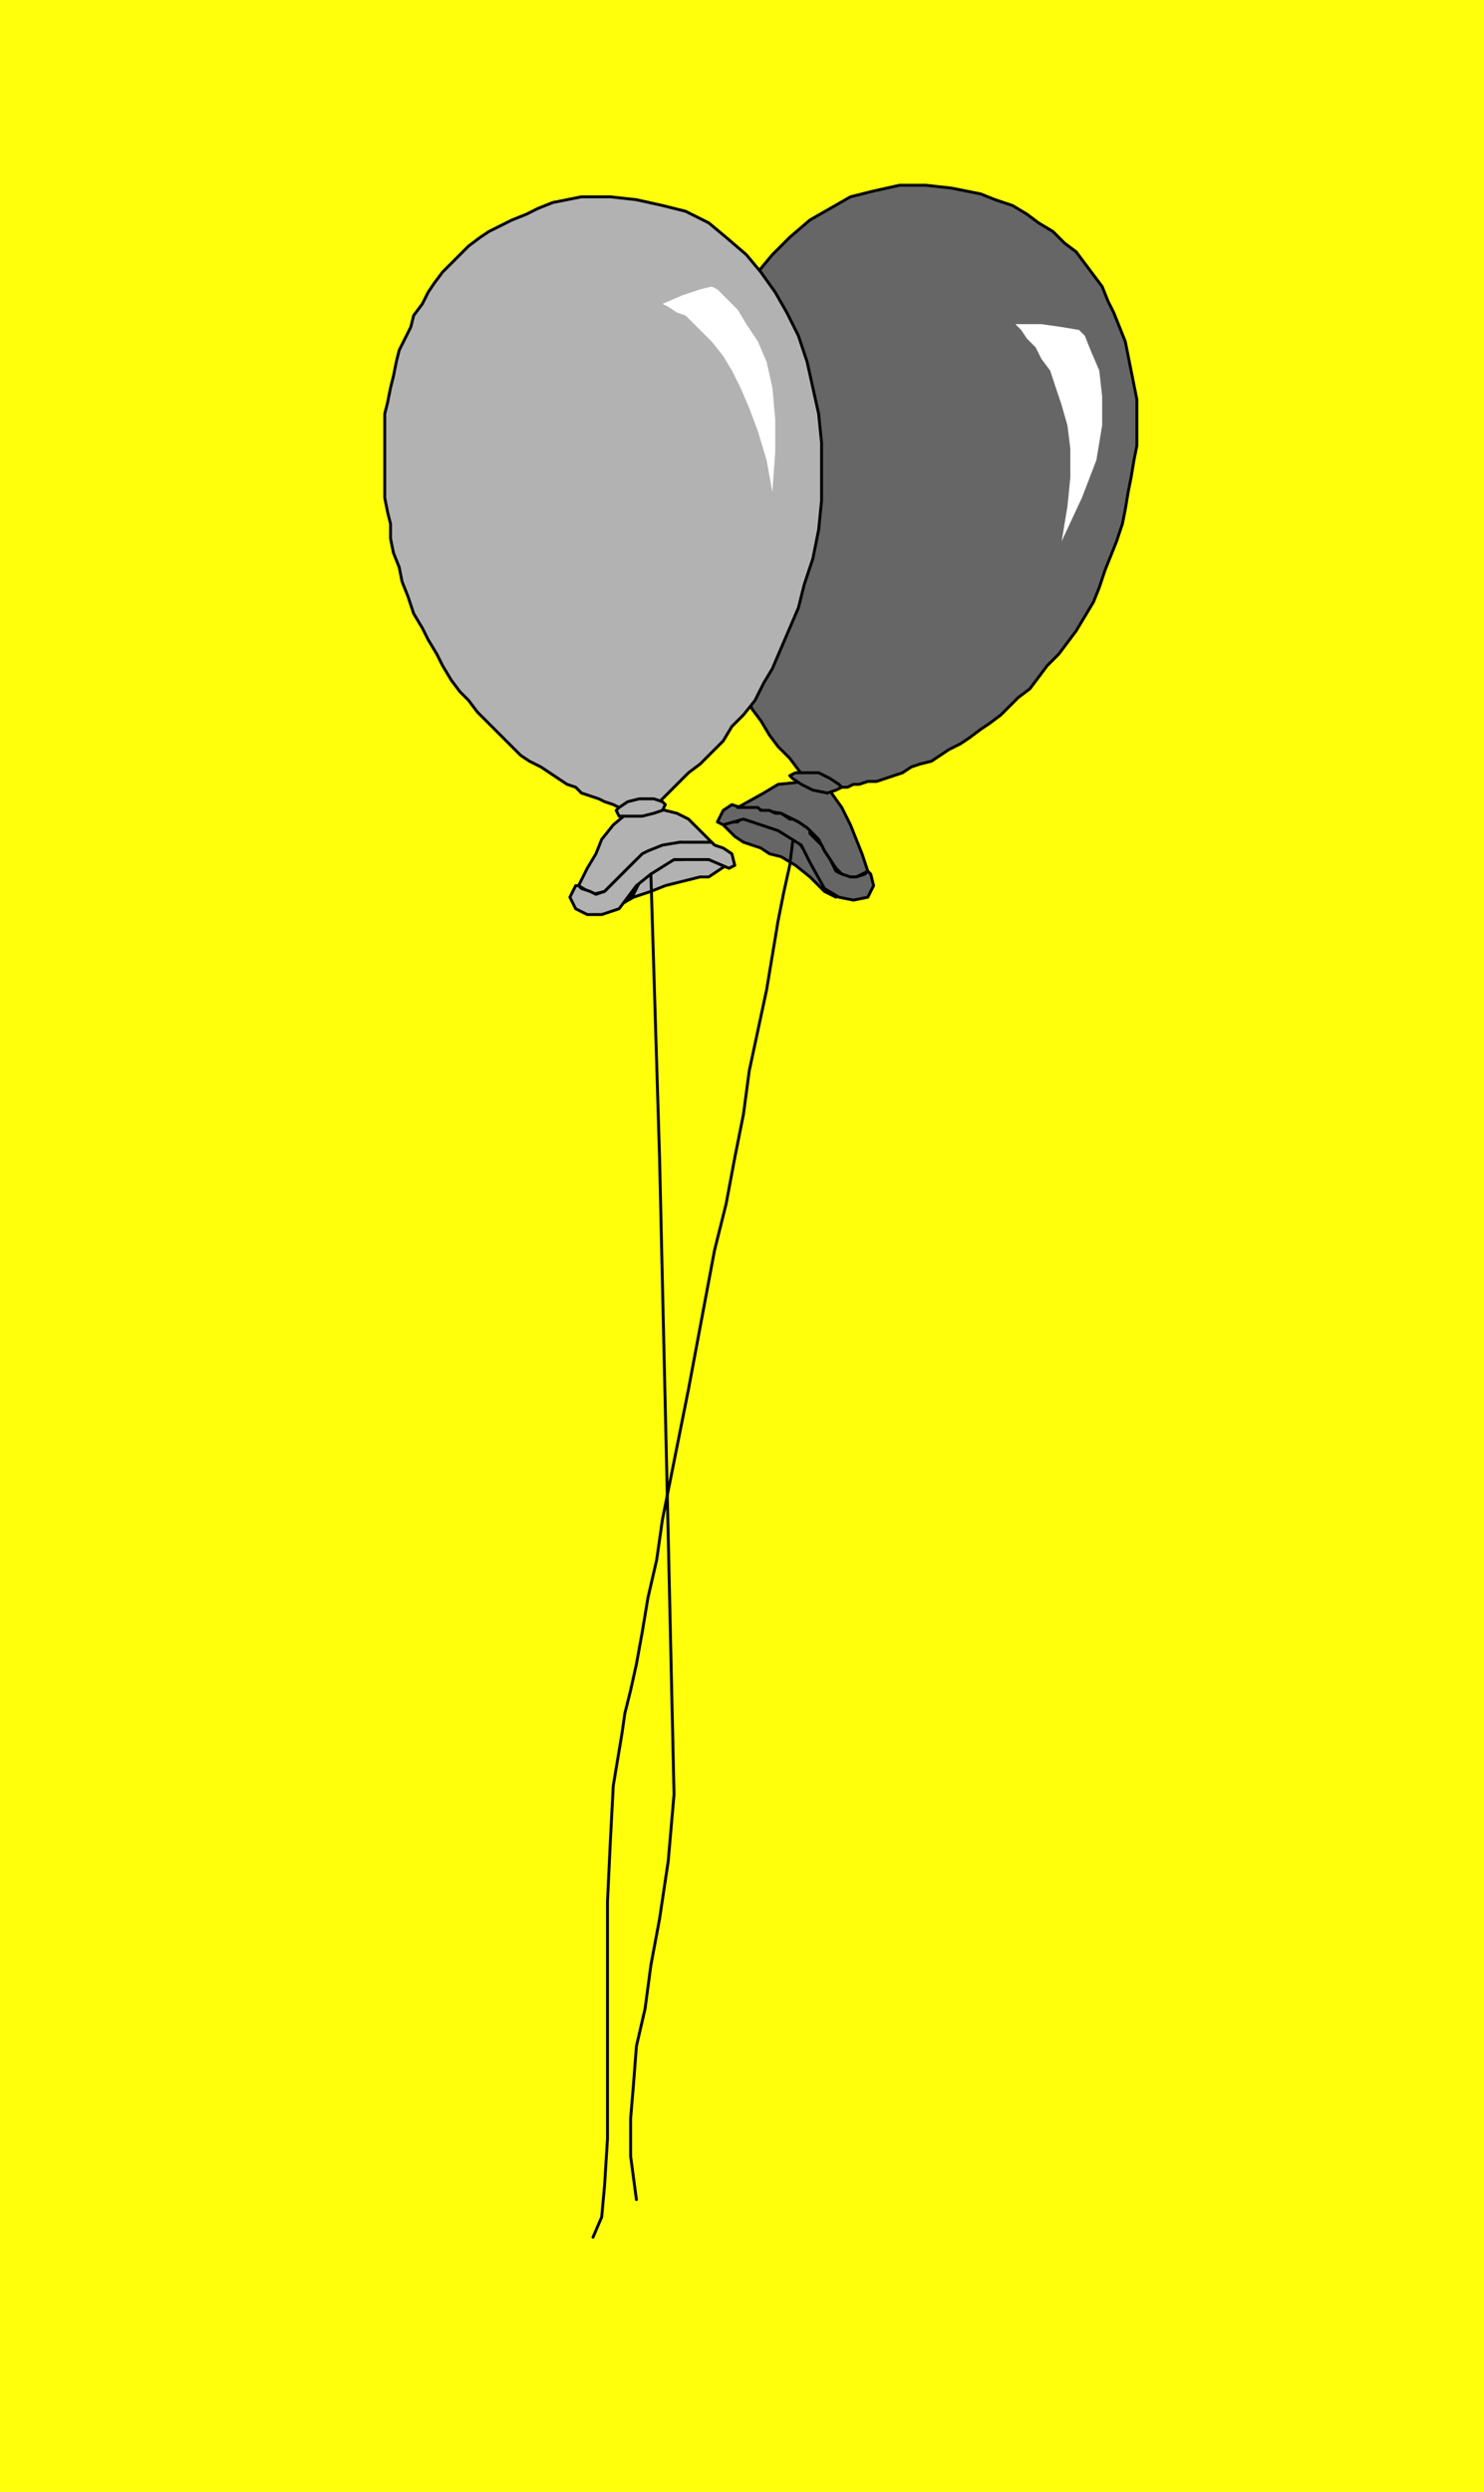 <svg xmlns="http://www.w3.org/2000/svg" fill-rule="evenodd" height="2.87in" preserveAspectRatio="none" stroke-linecap="round" viewBox="0 0 513 861" width="1.71in"><style>.brush0{fill:#fff}.pen0{stroke:#000;stroke-width:1;stroke-linejoin:round}.brush3{fill:#666}.brush5{fill:#b2b2b2}.pen2{stroke:none}</style><path style="fill:#ffff0c;stroke:none" d="M513 861V0H0v861h513z"/><path class="pen0 brush3" d="m339 67 5 2 6 2 5 3 4 3 5 3 4 4 4 3 3 4 3 4 3 4 2 5 2 4 2 5 2 5 1 5 1 5 1 5 1 5v16l-1 5-1 6-1 5-1 6-1 5-2 6-2 5-2 5-2 6-2 5h0l-3 5-3 5-3 4-3 4-4 4-3 4-3 4-4 3-3 3-3 3-4 3-3 2-4 3-3 2-4 2-3 2-3 2-4 1-3 1-3 2-3 1-3 1-3 1h-3l-3 1h-2l-2 1h-7 0l5 7 3 6 2 5 2 5 2 6h0l-4 2h-3l-2-1-2-2-2-3-2-3-2-4-3-3-4-3-6-3-6-1-9-1h0l9-5 5-3 10-1h0l-3-4-3-4-4-4-3-4-3-5-3-4-2-5-3-4-3-5-2-6-2-5-2-6-2-7-2-7-1-7-1-8-1-9h0v-10l1-10 1-10 2-10 2-9 4-9 3-8 5-8 5-8 5-6 6-6 7-6 7-4 7-4 8-2 9-2h9l9 1 10 2z"/><path class="pen0" d="m281 273 5 1 3-1 2-1h0l-1-1-3-2-4-2h0-8l-2 1h0l1 1 3 2 4 2zm8 37-4-2-5-5-5-4-5-3-4-1-3-2-3-1-3-1-3-2-2-2-2-2h0l1-1h4l1-1h2l3 1h2l6 3 7 4 3 4 3 6 3 6h1l2 2 1 1z" style="fill:#666"/><path class="pen0 brush5" d="m212 314 7-4 6-2 5-2 4-1 4-1 4-1h3l3-2 3-2h0l-1-1-4-1-3-1h0-4l-3 1h-3 0l-2 1-4 2-2 1h0l-2 2-2 2-1 2h0l-1 2-3 2-1 1h0l-3 2z"/><path class="pen0 brush5" d="m201 68-5 1-5 1-5 2-4 2-5 2-4 2-4 2-3 2-4 3-3 3-3 3-3 3-3 4-2 3-2 4-3 4-1 4-2 4-2 4-1 4-1 5-1 4-1 5-1 4v29l1 5 1 4v5l1 5 2 5 1 5h0l2 5 2 6 3 5 2 4 3 5 2 4 3 5 3 4 3 3 3 4 3 3 3 3 3 3 3 3 3 3 3 2 4 2 3 2 3 2 3 2 3 1 2 2 3 1 3 1 2 1 3 1 2 1h2l2 1h0l-6 5-4 5-2 5-3 5-3 6h0l5 3 4-1 3-3 4-4 4-4 7-4 8-2 12 1h0l-6-6-3-3-4-2-8-2h0l4-4 4-4 4-4 4-3 4-4 4-4 3-5 4-4 4-5 3-6 3-5 3-7 3-7 3-7 2-8 3-9h0l2-10 1-10v-20l-1-10-2-9-2-9-3-9-4-8-4-7-5-7-5-6-7-6-6-5-8-4-8-2-9-2-9-1h-10z"/><path class="pen0 brush5" d="m247 292 3 1 3 2 1 4h0l-2 1-7-3h-12 0l-8 5-5 4-6 8h0l-6 2h-5l-4-2-2-4 2-4h1l1 1 3 1 2 1h0l3-1 2-2 2-2h0l3-3 4-4 2-2h0l2-1 5-2 6-1h11l1 1z"/><path class="pen2 brush0" d="m229 105 7-3 6-2 4-1 2 1 3 3 4 4 3 5 4 6 3 7 2 9 1 11v11l-1 14-2-11-3-10-3-8-3-7-3-6-3-5-4-5-3-3-3-3-3-3-3-1-3-2-2-1z"/><path class="pen0" style="fill:#b2b2b2" d="m222 282 4-1 3-1 1-2h0l-1-1-3-1h-5 0l-4 1-3 2-1 1h0l1 2h8z"/><path class="pen0" fill="none" d="m225 302 3 98 3 131 2 89h0l-2 23-3 20-3 16-2 15-3 13-1 13-1 12v13l2 15"/><path class="pen0" fill="none" d="m274 291-1 8-2 9-2 10-2 12-2 12-3 14-3 14-2 15-3 15-3 16-4 16-3 16-3 16-3 16-3 15-3 15-3 15-2 14-3 13-2 12-2 11-2 9-2 8-1 7h0l-3 18-1 19-1 21v82l-1 16-1 11-3 7"/><path class="pen2 brush0" d="M351 112h9l7 1 6 1 2 2 2 5 3 7 1 9v10l-2 12-5 13-7 15 2-12 1-10v-10l-1-8-2-7-2-6-2-6-3-4-2-4-3-3-2-3-2-2z"/><path class="pen0 brush3" d="m256 279-3-1-3 2-2 4h0l2 1 7-2 12 4h0l8 5 3 6 5 9h0l5 3 5 1 5-1 2-4-1-4h0l-1-1-1 1-3 1h-2 0l-3-1-2-1-1-2h0l-1-2-2-3-1-2h0l-2-2-2-2v-1h0l-1-1-3-2-2-1h0-1l-3-2h-2 0l-2-1h-3l-1-1h0-7 1z"/></svg>
